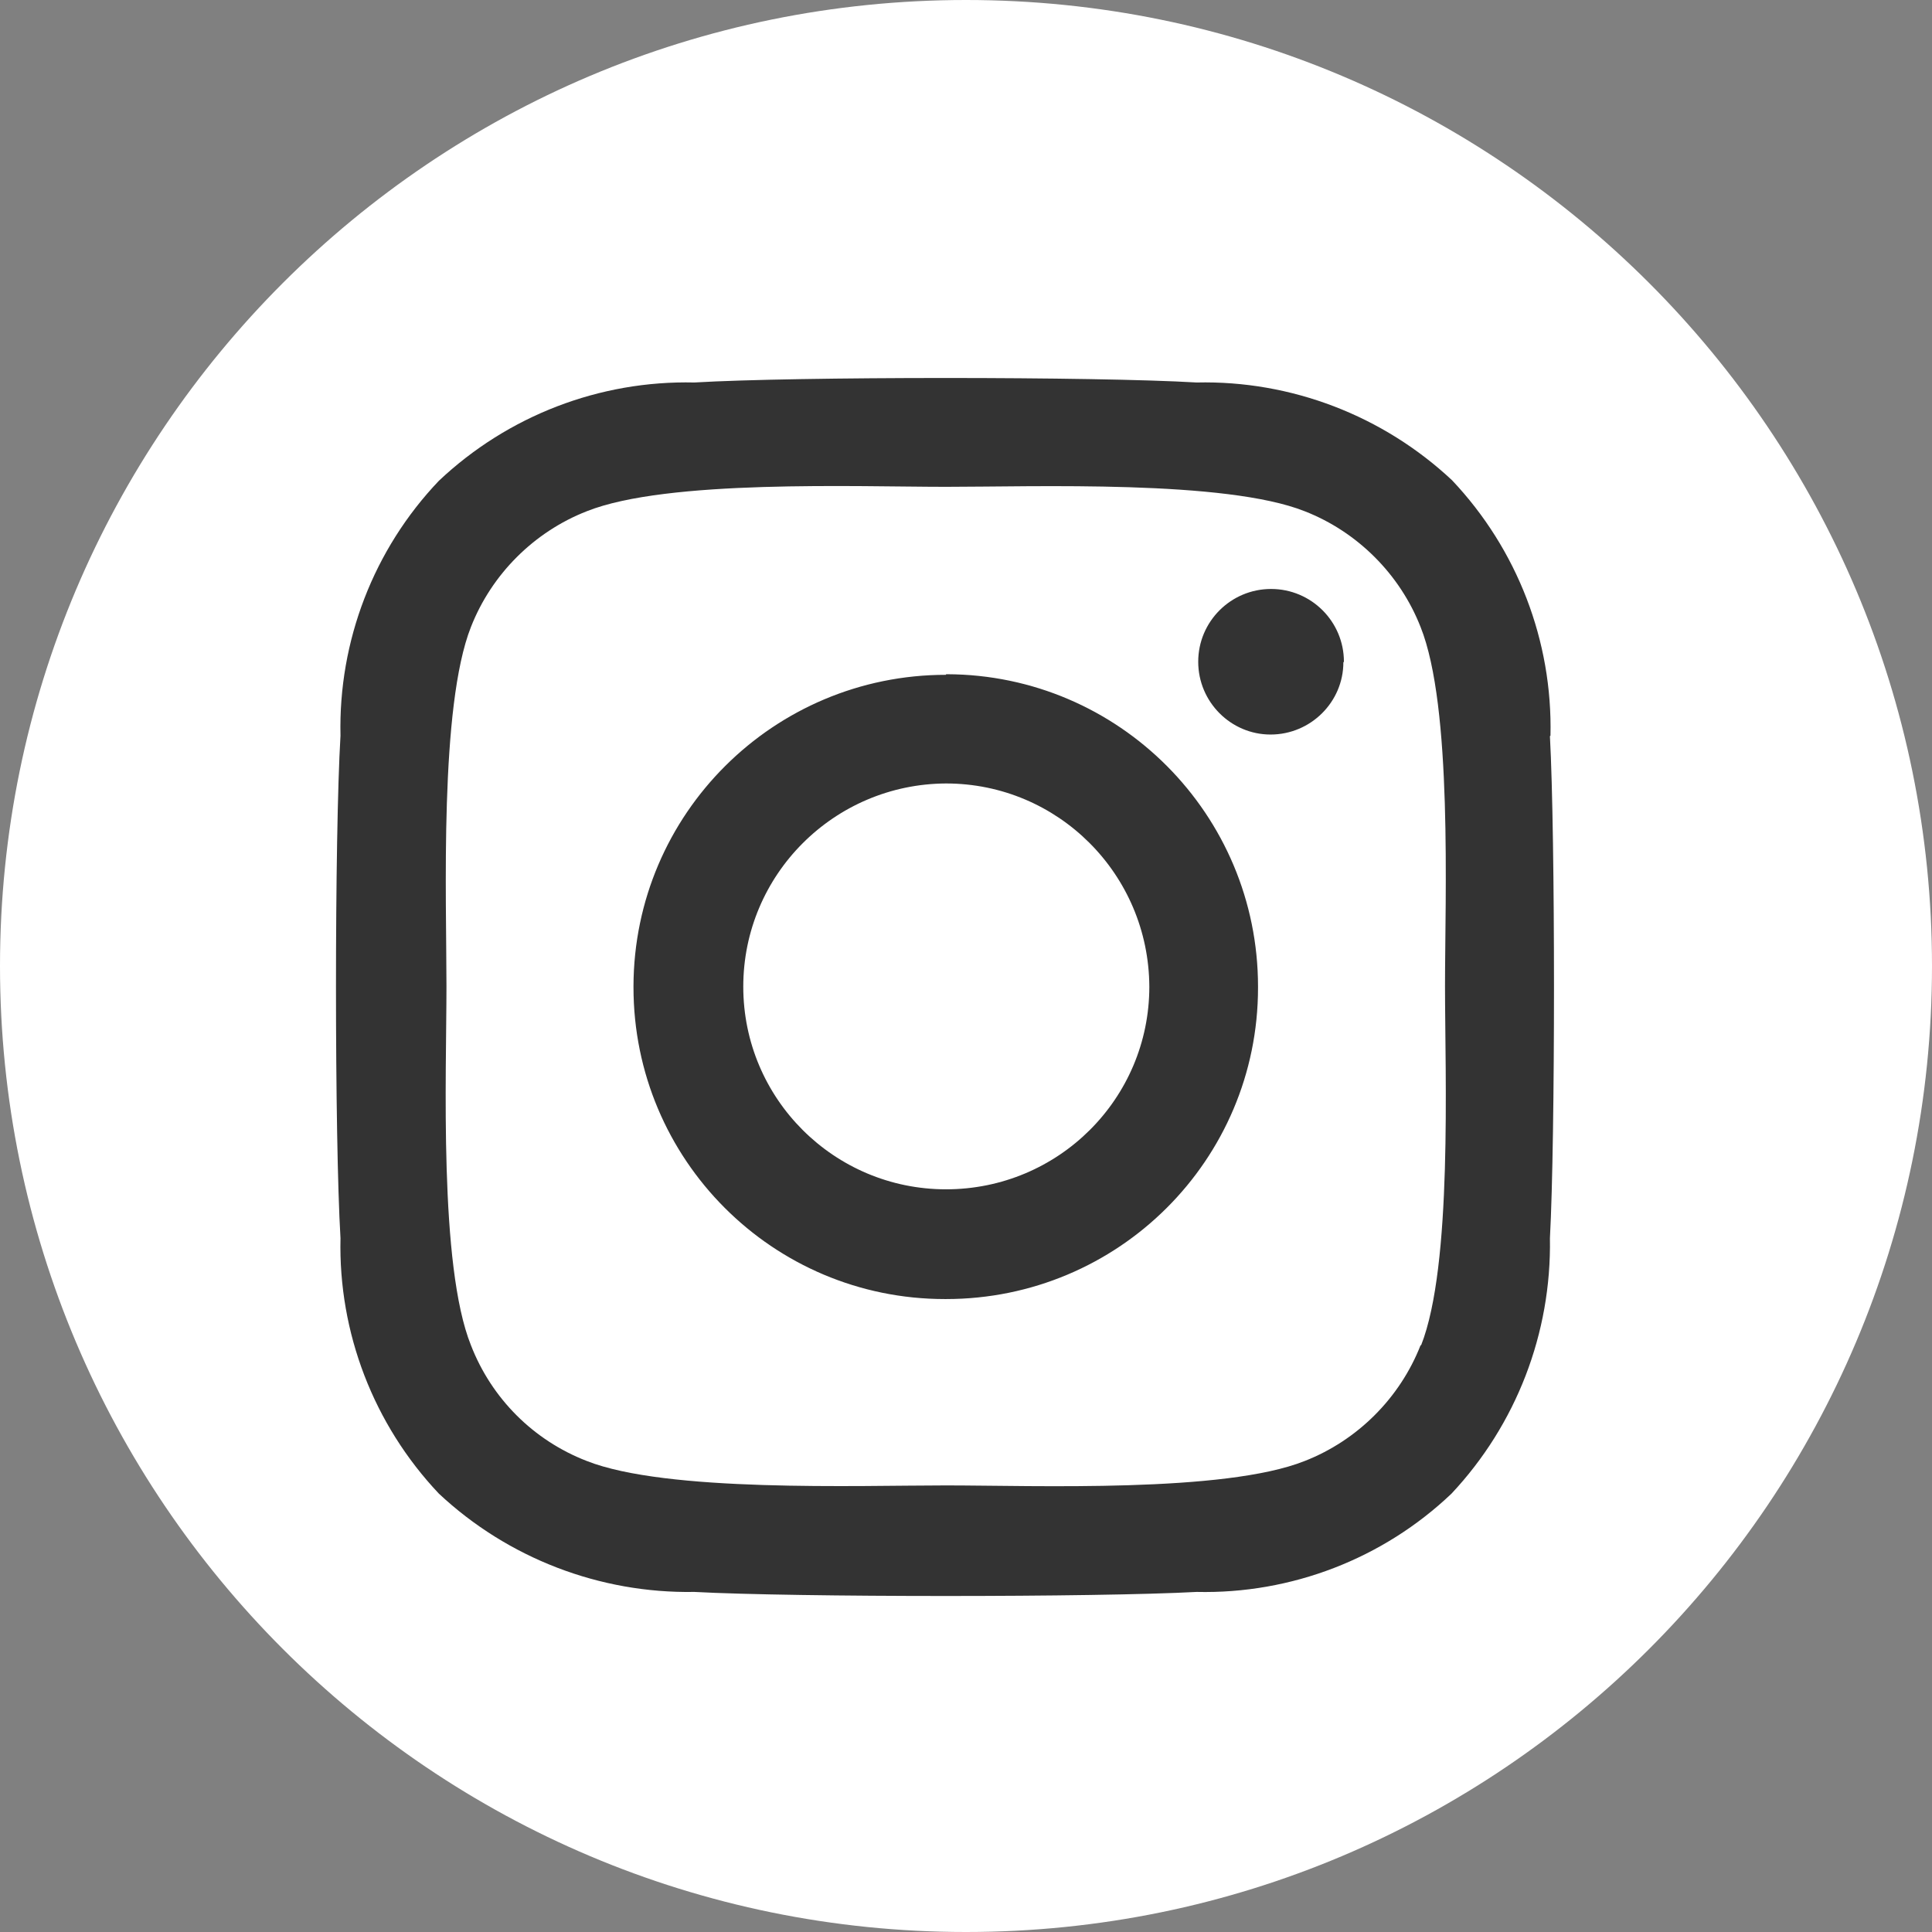 <svg width="46" height="46" viewBox="0 0 46 46" fill="none" xmlns="http://www.w3.org/2000/svg">
<rect x="0" y="0" width="46" height="46" fill="#808080" stroke="none"/>
<path d="M23 46C35.703 46 46 35.703 46 23C46 10.297 35.703 0 23 0C10.297 0 0 10.297 0 23C0 35.703 10.297 46 23 46Z" fill="white"/>
<path d="M22.524 16.067C18.422 16.067 15.095 19.378 15.083 23.479C15.083 23.479 15.083 23.492 15.083 23.505C15.083 27.606 18.396 30.93 22.498 30.93C22.498 30.93 22.511 30.93 22.524 30.93C26.627 30.93 29.953 27.619 29.953 23.518C29.953 23.518 29.953 23.505 29.953 23.492C29.953 19.391 26.64 16.067 22.55 16.053C22.55 16.053 22.537 16.053 22.524 16.053V16.067ZM22.524 28.317C19.858 28.317 17.697 26.157 17.697 23.492C17.697 20.827 19.858 18.667 22.524 18.654C25.19 18.654 27.352 20.814 27.365 23.492C27.365 26.157 25.203 28.317 22.524 28.317ZM31.998 15.756C31.998 14.799 31.221 14.023 30.264 14.023C29.306 14.023 28.529 14.799 28.529 15.756C28.529 16.713 29.306 17.489 30.251 17.489C31.208 17.489 31.985 16.713 31.985 15.769L31.998 15.756ZM36.916 17.515C36.968 15.264 36.126 13.078 34.573 11.435C32.93 9.896 30.742 9.055 28.491 9.107C26.096 8.964 18.926 8.964 16.532 9.107C14.28 9.055 12.093 9.896 10.449 11.448C8.896 13.078 8.055 15.264 8.107 17.515C7.964 19.909 7.964 27.088 8.107 29.481C8.055 31.732 8.896 33.919 10.449 35.562C12.093 37.101 14.28 37.942 16.532 37.903C18.926 38.032 26.109 38.032 28.491 37.903C30.742 37.955 32.93 37.114 34.56 35.562C36.1 33.919 36.942 31.745 36.903 29.481C37.032 27.088 37.032 19.922 36.903 17.528L36.916 17.515ZM33.823 32.03C33.331 33.285 32.321 34.294 31.066 34.785C29.151 35.549 24.634 35.367 22.524 35.367C20.415 35.367 15.872 35.536 13.97 34.785C12.701 34.294 11.705 33.298 11.213 32.03C10.449 30.128 10.63 25.601 10.63 23.479C10.63 21.357 10.462 16.83 11.213 14.928C11.705 13.673 12.714 12.664 13.97 12.173C15.885 11.409 20.402 11.591 22.524 11.591C24.647 11.591 29.177 11.422 31.066 12.173C32.321 12.664 33.331 13.673 33.823 14.928C34.586 16.83 34.405 21.357 34.405 23.479C34.405 25.601 34.586 30.128 33.836 32.03H33.823Z" fill="#333333"/>
</svg>
